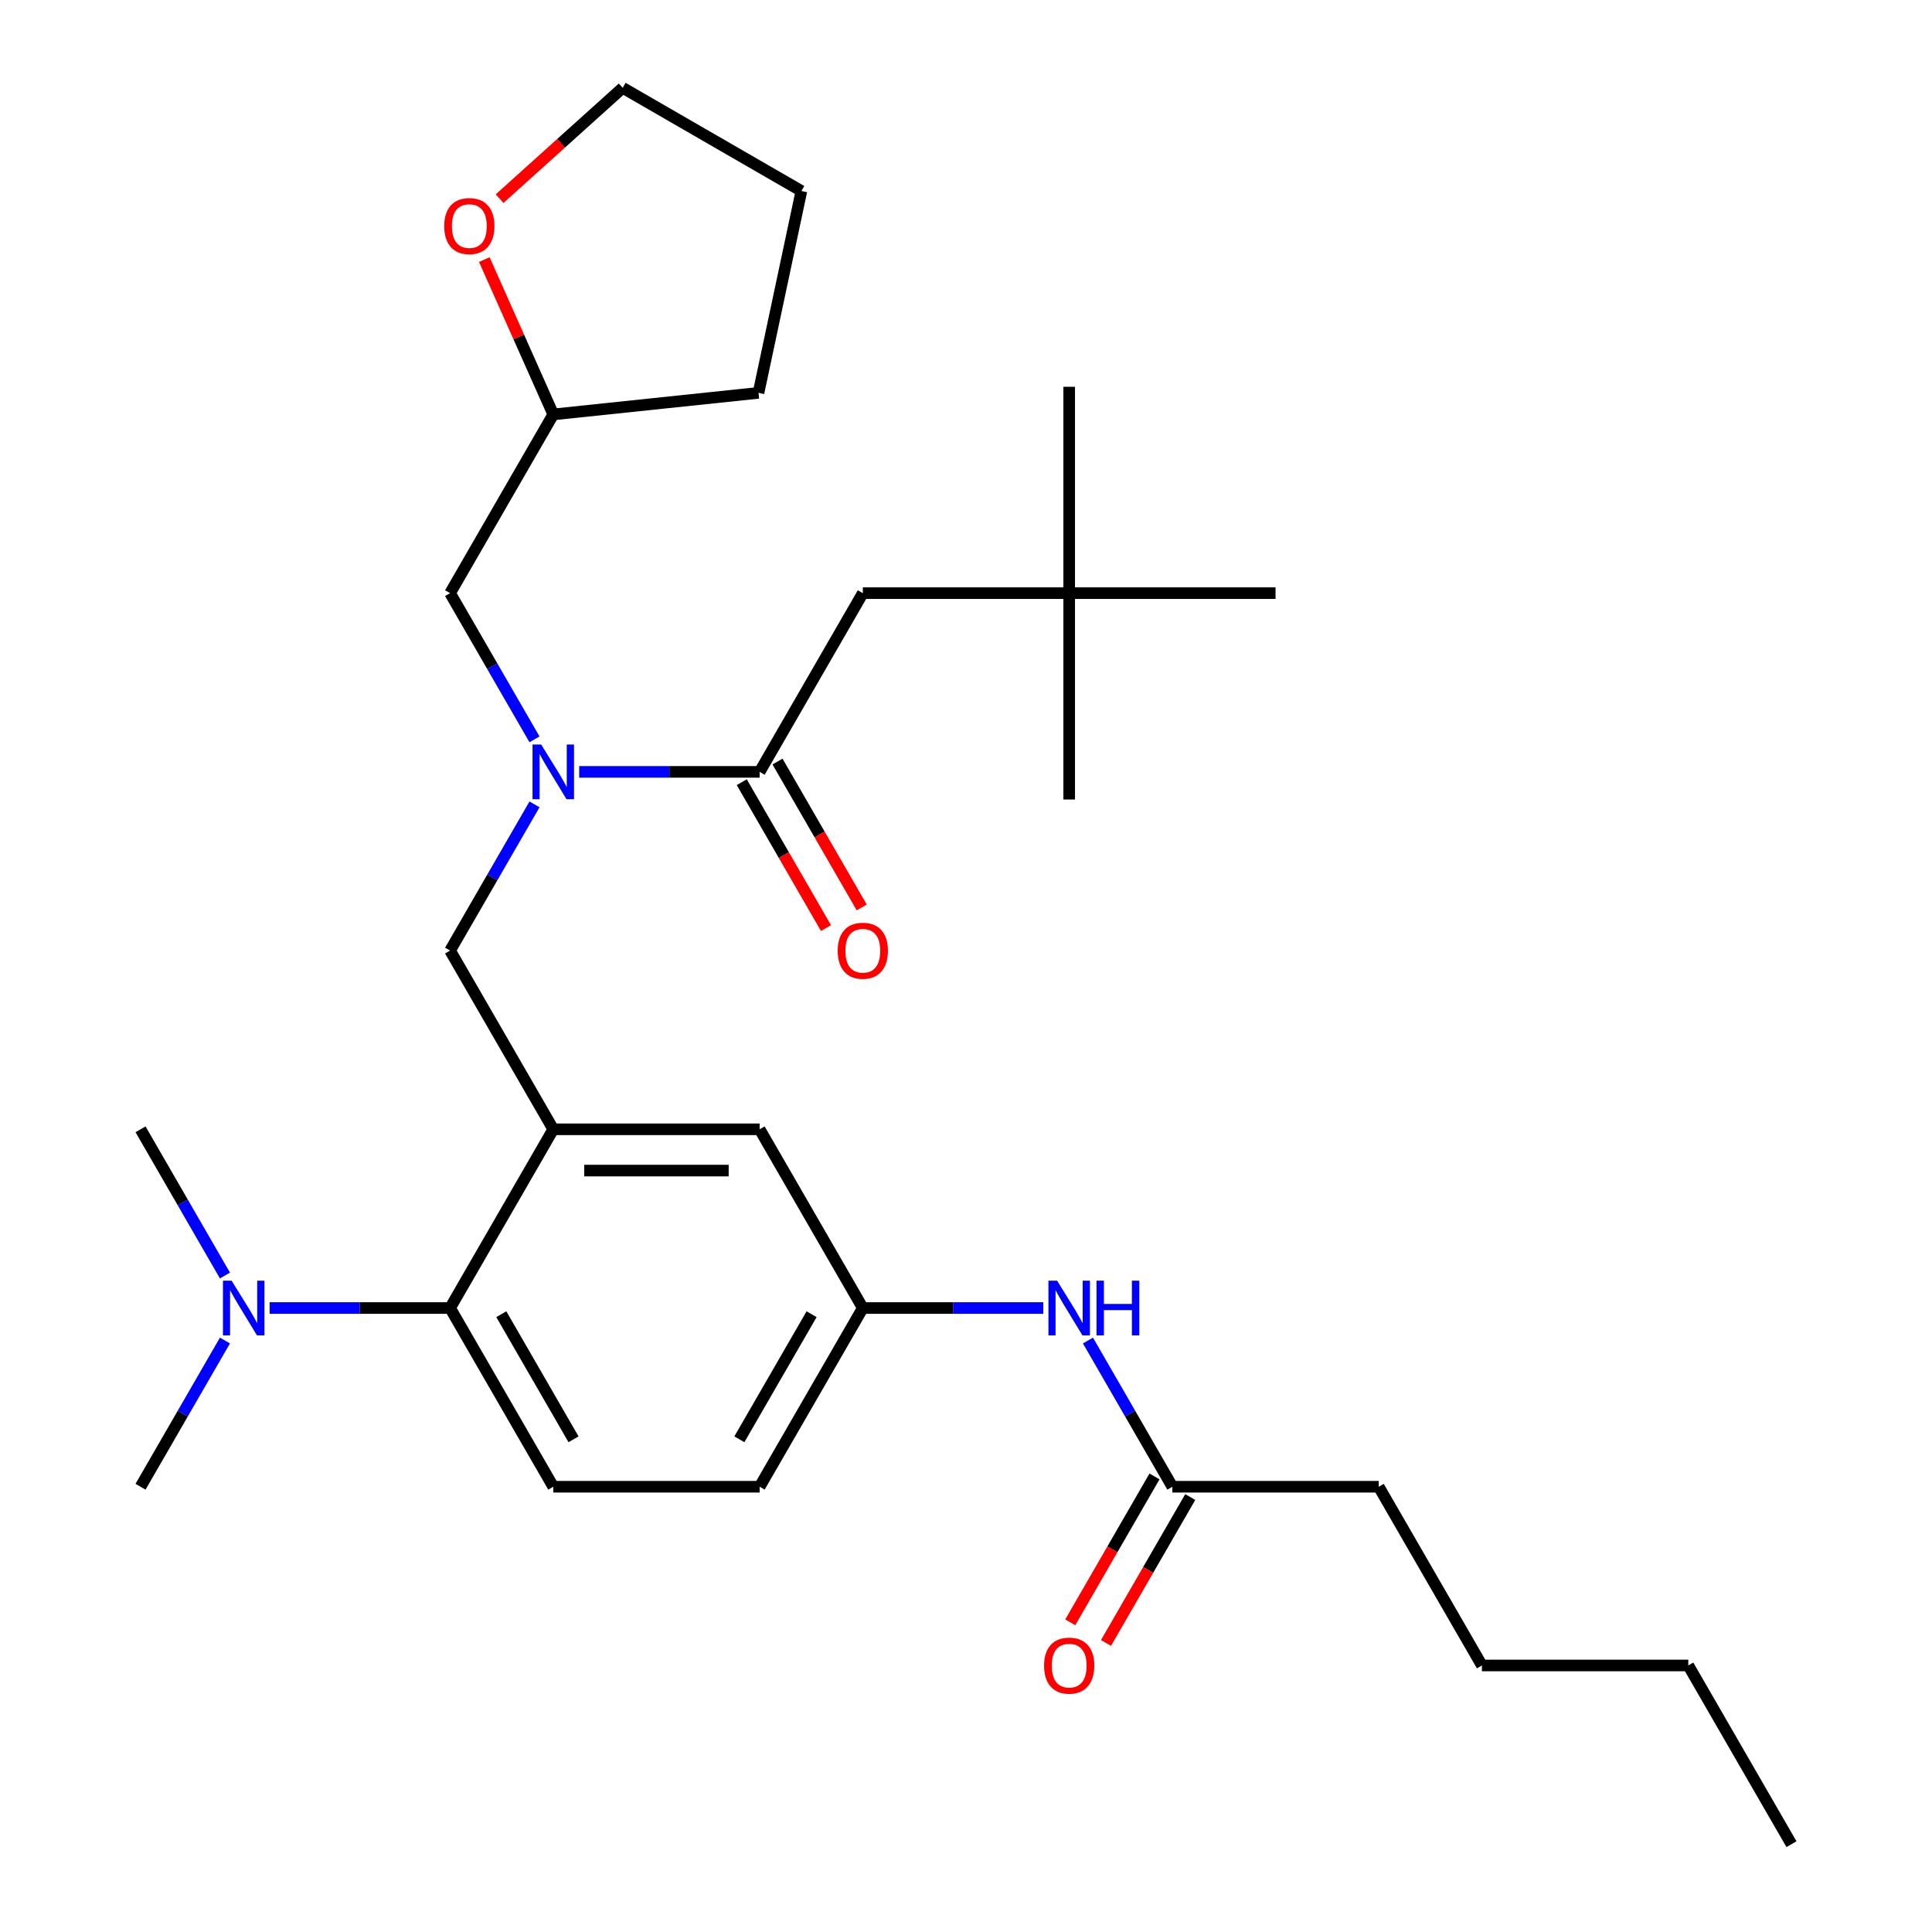 <?xml version='1.0' encoding='iso-8859-1'?>
<svg version='1.1' baseProfile='full'
              xmlns='http://www.w3.org/2000/svg'
                      xmlns:rdkit='http://www.rdkit.org/xml'
                      xmlns:xlink='http://www.w3.org/1999/xlink'
                  xml:space='preserve'
width='1000px' height='1000px' viewBox='0 0 1000 1000'>
<!-- END OF HEADER -->
<rect style='opacity:1.0;fill:#FFFFFF;stroke:none' width='1000' height='1000' x='0' y='0'> </rect>
<path class='bond-0' d='M 539.997,677.032 L 493.295,677.032' style='fill:none;fill-rule:evenodd;stroke:#0000FF;stroke-width:6px;stroke-linecap:butt;stroke-linejoin:miter;stroke-opacity:1' />
<path class='bond-0' d='M 493.295,677.032 L 446.592,677.032' style='fill:none;fill-rule:evenodd;stroke:#000000;stroke-width:6px;stroke-linecap:butt;stroke-linejoin:miter;stroke-opacity:1' />
<path class='bond-1' d='M 563.125,693.862 L 584.97,731.699' style='fill:none;fill-rule:evenodd;stroke:#0000FF;stroke-width:6px;stroke-linecap:butt;stroke-linejoin:miter;stroke-opacity:1' />
<path class='bond-1' d='M 584.97,731.699 L 606.815,769.536' style='fill:none;fill-rule:evenodd;stroke:#000000;stroke-width:6px;stroke-linecap:butt;stroke-linejoin:miter;stroke-opacity:1' />
<path class='bond-2' d='M 713.63,769.536 L 767.038,862.041' style='fill:none;fill-rule:evenodd;stroke:#000000;stroke-width:6px;stroke-linecap:butt;stroke-linejoin:miter;stroke-opacity:1' />
<path class='bond-3' d='M 713.63,769.536 L 606.815,769.536' style='fill:none;fill-rule:evenodd;stroke:#000000;stroke-width:6px;stroke-linecap:butt;stroke-linejoin:miter;stroke-opacity:1' />
<path class='bond-4' d='M 597.565,764.195 L 575.766,801.953' style='fill:none;fill-rule:evenodd;stroke:#000000;stroke-width:6px;stroke-linecap:butt;stroke-linejoin:miter;stroke-opacity:1' />
<path class='bond-4' d='M 575.766,801.953 L 553.967,839.71' style='fill:none;fill-rule:evenodd;stroke:#FF0000;stroke-width:6px;stroke-linecap:butt;stroke-linejoin:miter;stroke-opacity:1' />
<path class='bond-4' d='M 616.066,774.877 L 594.267,812.634' style='fill:none;fill-rule:evenodd;stroke:#000000;stroke-width:6px;stroke-linecap:butt;stroke-linejoin:miter;stroke-opacity:1' />
<path class='bond-4' d='M 594.267,812.634 L 572.467,850.391' style='fill:none;fill-rule:evenodd;stroke:#FF0000;stroke-width:6px;stroke-linecap:butt;stroke-linejoin:miter;stroke-opacity:1' />
<path class='bond-5' d='M 767.038,862.041 L 873.853,862.041' style='fill:none;fill-rule:evenodd;stroke:#000000;stroke-width:6px;stroke-linecap:butt;stroke-linejoin:miter;stroke-opacity:1' />
<path class='bond-6' d='M 873.853,862.041 L 927.261,954.545' style='fill:none;fill-rule:evenodd;stroke:#000000;stroke-width:6px;stroke-linecap:butt;stroke-linejoin:miter;stroke-opacity:1' />
<path class='bond-7' d='M 553.408,307.013 L 446.592,307.013' style='fill:none;fill-rule:evenodd;stroke:#000000;stroke-width:6px;stroke-linecap:butt;stroke-linejoin:miter;stroke-opacity:1' />
<path class='bond-8' d='M 553.408,307.013 L 553.408,200.198' style='fill:none;fill-rule:evenodd;stroke:#000000;stroke-width:6px;stroke-linecap:butt;stroke-linejoin:miter;stroke-opacity:1' />
<path class='bond-9' d='M 553.408,307.013 L 553.408,413.828' style='fill:none;fill-rule:evenodd;stroke:#000000;stroke-width:6px;stroke-linecap:butt;stroke-linejoin:miter;stroke-opacity:1' />
<path class='bond-10' d='M 553.408,307.013 L 660.223,307.013' style='fill:none;fill-rule:evenodd;stroke:#000000;stroke-width:6px;stroke-linecap:butt;stroke-linejoin:miter;stroke-opacity:1' />
<path class='bond-11' d='M 276.653,416.348 L 254.807,454.185' style='fill:none;fill-rule:evenodd;stroke:#0000FF;stroke-width:6px;stroke-linecap:butt;stroke-linejoin:miter;stroke-opacity:1' />
<path class='bond-11' d='M 254.807,454.185 L 232.962,492.022' style='fill:none;fill-rule:evenodd;stroke:#000000;stroke-width:6px;stroke-linecap:butt;stroke-linejoin:miter;stroke-opacity:1' />
<path class='bond-12' d='M 299.78,399.518 L 346.482,399.518' style='fill:none;fill-rule:evenodd;stroke:#0000FF;stroke-width:6px;stroke-linecap:butt;stroke-linejoin:miter;stroke-opacity:1' />
<path class='bond-12' d='M 346.482,399.518 L 393.185,399.518' style='fill:none;fill-rule:evenodd;stroke:#000000;stroke-width:6px;stroke-linecap:butt;stroke-linejoin:miter;stroke-opacity:1' />
<path class='bond-13' d='M 276.653,382.687 L 254.807,344.85' style='fill:none;fill-rule:evenodd;stroke:#0000FF;stroke-width:6px;stroke-linecap:butt;stroke-linejoin:miter;stroke-opacity:1' />
<path class='bond-13' d='M 254.807,344.85 L 232.962,307.013' style='fill:none;fill-rule:evenodd;stroke:#000000;stroke-width:6px;stroke-linecap:butt;stroke-linejoin:miter;stroke-opacity:1' />
<path class='bond-14' d='M 383.934,404.858 L 405.733,442.616' style='fill:none;fill-rule:evenodd;stroke:#000000;stroke-width:6px;stroke-linecap:butt;stroke-linejoin:miter;stroke-opacity:1' />
<path class='bond-14' d='M 405.733,442.616 L 427.533,480.373' style='fill:none;fill-rule:evenodd;stroke:#FF0000;stroke-width:6px;stroke-linecap:butt;stroke-linejoin:miter;stroke-opacity:1' />
<path class='bond-14' d='M 402.435,394.177 L 424.234,431.934' style='fill:none;fill-rule:evenodd;stroke:#000000;stroke-width:6px;stroke-linecap:butt;stroke-linejoin:miter;stroke-opacity:1' />
<path class='bond-14' d='M 424.234,431.934 L 446.033,469.691' style='fill:none;fill-rule:evenodd;stroke:#FF0000;stroke-width:6px;stroke-linecap:butt;stroke-linejoin:miter;stroke-opacity:1' />
<path class='bond-15' d='M 393.185,399.518 L 446.592,307.013' style='fill:none;fill-rule:evenodd;stroke:#000000;stroke-width:6px;stroke-linecap:butt;stroke-linejoin:miter;stroke-opacity:1' />
<path class='bond-16' d='M 250.685,134.358 L 268.527,174.433' style='fill:none;fill-rule:evenodd;stroke:#FF0000;stroke-width:6px;stroke-linecap:butt;stroke-linejoin:miter;stroke-opacity:1' />
<path class='bond-16' d='M 268.527,174.433 L 286.37,214.508' style='fill:none;fill-rule:evenodd;stroke:#000000;stroke-width:6px;stroke-linecap:butt;stroke-linejoin:miter;stroke-opacity:1' />
<path class='bond-17' d='M 258.594,102.818 L 290.449,74.136' style='fill:none;fill-rule:evenodd;stroke:#FF0000;stroke-width:6px;stroke-linecap:butt;stroke-linejoin:miter;stroke-opacity:1' />
<path class='bond-17' d='M 290.449,74.136 L 322.303,45.455' style='fill:none;fill-rule:evenodd;stroke:#000000;stroke-width:6px;stroke-linecap:butt;stroke-linejoin:miter;stroke-opacity:1' />
<path class='bond-18' d='M 232.962,492.022 L 286.37,584.527' style='fill:none;fill-rule:evenodd;stroke:#000000;stroke-width:6px;stroke-linecap:butt;stroke-linejoin:miter;stroke-opacity:1' />
<path class='bond-19' d='M 286.37,214.508 L 232.962,307.013' style='fill:none;fill-rule:evenodd;stroke:#000000;stroke-width:6px;stroke-linecap:butt;stroke-linejoin:miter;stroke-opacity:1' />
<path class='bond-20' d='M 286.37,214.508 L 392.6,203.343' style='fill:none;fill-rule:evenodd;stroke:#000000;stroke-width:6px;stroke-linecap:butt;stroke-linejoin:miter;stroke-opacity:1' />
<path class='bond-21' d='M 72.739,769.536 L 94.585,731.699' style='fill:none;fill-rule:evenodd;stroke:#000000;stroke-width:6px;stroke-linecap:butt;stroke-linejoin:miter;stroke-opacity:1' />
<path class='bond-21' d='M 94.585,731.699 L 116.43,693.862' style='fill:none;fill-rule:evenodd;stroke:#0000FF;stroke-width:6px;stroke-linecap:butt;stroke-linejoin:miter;stroke-opacity:1' />
<path class='bond-22' d='M 116.43,660.201 L 94.585,622.364' style='fill:none;fill-rule:evenodd;stroke:#0000FF;stroke-width:6px;stroke-linecap:butt;stroke-linejoin:miter;stroke-opacity:1' />
<path class='bond-22' d='M 94.585,622.364 L 72.739,584.527' style='fill:none;fill-rule:evenodd;stroke:#000000;stroke-width:6px;stroke-linecap:butt;stroke-linejoin:miter;stroke-opacity:1' />
<path class='bond-23' d='M 139.557,677.032 L 186.26,677.032' style='fill:none;fill-rule:evenodd;stroke:#0000FF;stroke-width:6px;stroke-linecap:butt;stroke-linejoin:miter;stroke-opacity:1' />
<path class='bond-23' d='M 186.26,677.032 L 232.962,677.032' style='fill:none;fill-rule:evenodd;stroke:#000000;stroke-width:6px;stroke-linecap:butt;stroke-linejoin:miter;stroke-opacity:1' />
<path class='bond-24' d='M 446.592,677.032 L 393.185,769.536' style='fill:none;fill-rule:evenodd;stroke:#000000;stroke-width:6px;stroke-linecap:butt;stroke-linejoin:miter;stroke-opacity:1' />
<path class='bond-24' d='M 420.08,680.226 L 382.695,744.979' style='fill:none;fill-rule:evenodd;stroke:#000000;stroke-width:6px;stroke-linecap:butt;stroke-linejoin:miter;stroke-opacity:1' />
<path class='bond-25' d='M 446.592,677.032 L 393.185,584.527' style='fill:none;fill-rule:evenodd;stroke:#000000;stroke-width:6px;stroke-linecap:butt;stroke-linejoin:miter;stroke-opacity:1' />
<path class='bond-26' d='M 393.185,769.536 L 286.37,769.536' style='fill:none;fill-rule:evenodd;stroke:#000000;stroke-width:6px;stroke-linecap:butt;stroke-linejoin:miter;stroke-opacity:1' />
<path class='bond-27' d='M 286.37,769.536 L 232.962,677.032' style='fill:none;fill-rule:evenodd;stroke:#000000;stroke-width:6px;stroke-linecap:butt;stroke-linejoin:miter;stroke-opacity:1' />
<path class='bond-27' d='M 296.859,744.979 L 259.474,680.226' style='fill:none;fill-rule:evenodd;stroke:#000000;stroke-width:6px;stroke-linecap:butt;stroke-linejoin:miter;stroke-opacity:1' />
<path class='bond-28' d='M 232.962,677.032 L 286.37,584.527' style='fill:none;fill-rule:evenodd;stroke:#000000;stroke-width:6px;stroke-linecap:butt;stroke-linejoin:miter;stroke-opacity:1' />
<path class='bond-29' d='M 286.37,584.527 L 393.185,584.527' style='fill:none;fill-rule:evenodd;stroke:#000000;stroke-width:6px;stroke-linecap:butt;stroke-linejoin:miter;stroke-opacity:1' />
<path class='bond-29' d='M 302.392,605.89 L 377.163,605.89' style='fill:none;fill-rule:evenodd;stroke:#000000;stroke-width:6px;stroke-linecap:butt;stroke-linejoin:miter;stroke-opacity:1' />
<path class='bond-30' d='M 322.303,45.455 L 414.808,98.862' style='fill:none;fill-rule:evenodd;stroke:#000000;stroke-width:6px;stroke-linecap:butt;stroke-linejoin:miter;stroke-opacity:1' />
<path class='bond-31' d='M 392.6,203.343 L 414.808,98.862' style='fill:none;fill-rule:evenodd;stroke:#000000;stroke-width:6px;stroke-linecap:butt;stroke-linejoin:miter;stroke-opacity:1' />
<path  class='atom-0' d='M 547.148 662.872
L 556.428 677.872
Q 557.348 679.352, 558.828 682.032
Q 560.308 684.712, 560.388 684.872
L 560.388 662.872
L 564.148 662.872
L 564.148 691.192
L 560.268 691.192
L 550.308 674.792
Q 549.148 672.872, 547.908 670.672
Q 546.708 668.472, 546.348 667.792
L 546.348 691.192
L 542.668 691.192
L 542.668 662.872
L 547.148 662.872
' fill='#0000FF'/>
<path  class='atom-0' d='M 567.548 662.872
L 571.388 662.872
L 571.388 674.912
L 585.868 674.912
L 585.868 662.872
L 589.708 662.872
L 589.708 691.192
L 585.868 691.192
L 585.868 678.112
L 571.388 678.112
L 571.388 691.192
L 567.548 691.192
L 567.548 662.872
' fill='#0000FF'/>
<path  class='atom-3' d='M 540.408 862.121
Q 540.408 855.321, 543.768 851.521
Q 547.128 847.721, 553.408 847.721
Q 559.688 847.721, 563.048 851.521
Q 566.408 855.321, 566.408 862.121
Q 566.408 869.001, 563.008 872.921
Q 559.608 876.801, 553.408 876.801
Q 547.168 876.801, 543.768 872.921
Q 540.408 869.041, 540.408 862.121
M 553.408 873.601
Q 557.728 873.601, 560.048 870.721
Q 562.408 867.801, 562.408 862.121
Q 562.408 856.561, 560.048 853.761
Q 557.728 850.921, 553.408 850.921
Q 549.088 850.921, 546.728 853.721
Q 544.408 856.521, 544.408 862.121
Q 544.408 867.841, 546.728 870.721
Q 549.088 873.601, 553.408 873.601
' fill='#FF0000'/>
<path  class='atom-7' d='M 280.11 385.358
L 289.39 400.358
Q 290.31 401.838, 291.79 404.518
Q 293.27 407.198, 293.35 407.358
L 293.35 385.358
L 297.11 385.358
L 297.11 413.678
L 293.23 413.678
L 283.27 397.278
Q 282.11 395.358, 280.87 393.158
Q 279.67 390.958, 279.31 390.278
L 279.31 413.678
L 275.63 413.678
L 275.63 385.358
L 280.11 385.358
' fill='#0000FF'/>
<path  class='atom-9' d='M 433.592 492.102
Q 433.592 485.302, 436.952 481.502
Q 440.312 477.702, 446.592 477.702
Q 452.872 477.702, 456.232 481.502
Q 459.592 485.302, 459.592 492.102
Q 459.592 498.982, 456.192 502.902
Q 452.792 506.782, 446.592 506.782
Q 440.352 506.782, 436.952 502.902
Q 433.592 499.022, 433.592 492.102
M 446.592 503.582
Q 450.912 503.582, 453.232 500.702
Q 455.592 497.782, 455.592 492.102
Q 455.592 486.542, 453.232 483.742
Q 450.912 480.902, 446.592 480.902
Q 442.272 480.902, 439.912 483.702
Q 437.592 486.502, 437.592 492.102
Q 437.592 497.822, 439.912 500.702
Q 442.272 503.582, 446.592 503.582
' fill='#FF0000'/>
<path  class='atom-12' d='M 229.924 117.008
Q 229.924 110.208, 233.284 106.408
Q 236.644 102.608, 242.924 102.608
Q 249.204 102.608, 252.564 106.408
Q 255.924 110.208, 255.924 117.008
Q 255.924 123.888, 252.524 127.808
Q 249.124 131.688, 242.924 131.688
Q 236.684 131.688, 233.284 127.808
Q 229.924 123.928, 229.924 117.008
M 242.924 128.488
Q 247.244 128.488, 249.564 125.608
Q 251.924 122.688, 251.924 117.008
Q 251.924 111.448, 249.564 108.648
Q 247.244 105.808, 242.924 105.808
Q 238.604 105.808, 236.244 108.608
Q 233.924 111.408, 233.924 117.008
Q 233.924 122.728, 236.244 125.608
Q 238.604 128.488, 242.924 128.488
' fill='#FF0000'/>
<path  class='atom-16' d='M 119.887 662.872
L 129.167 677.872
Q 130.087 679.352, 131.567 682.032
Q 133.047 684.712, 133.127 684.872
L 133.127 662.872
L 136.887 662.872
L 136.887 691.192
L 133.007 691.192
L 123.047 674.792
Q 121.887 672.872, 120.647 670.672
Q 119.447 668.472, 119.087 667.792
L 119.087 691.192
L 115.407 691.192
L 115.407 662.872
L 119.887 662.872
' fill='#0000FF'/>
</svg>
